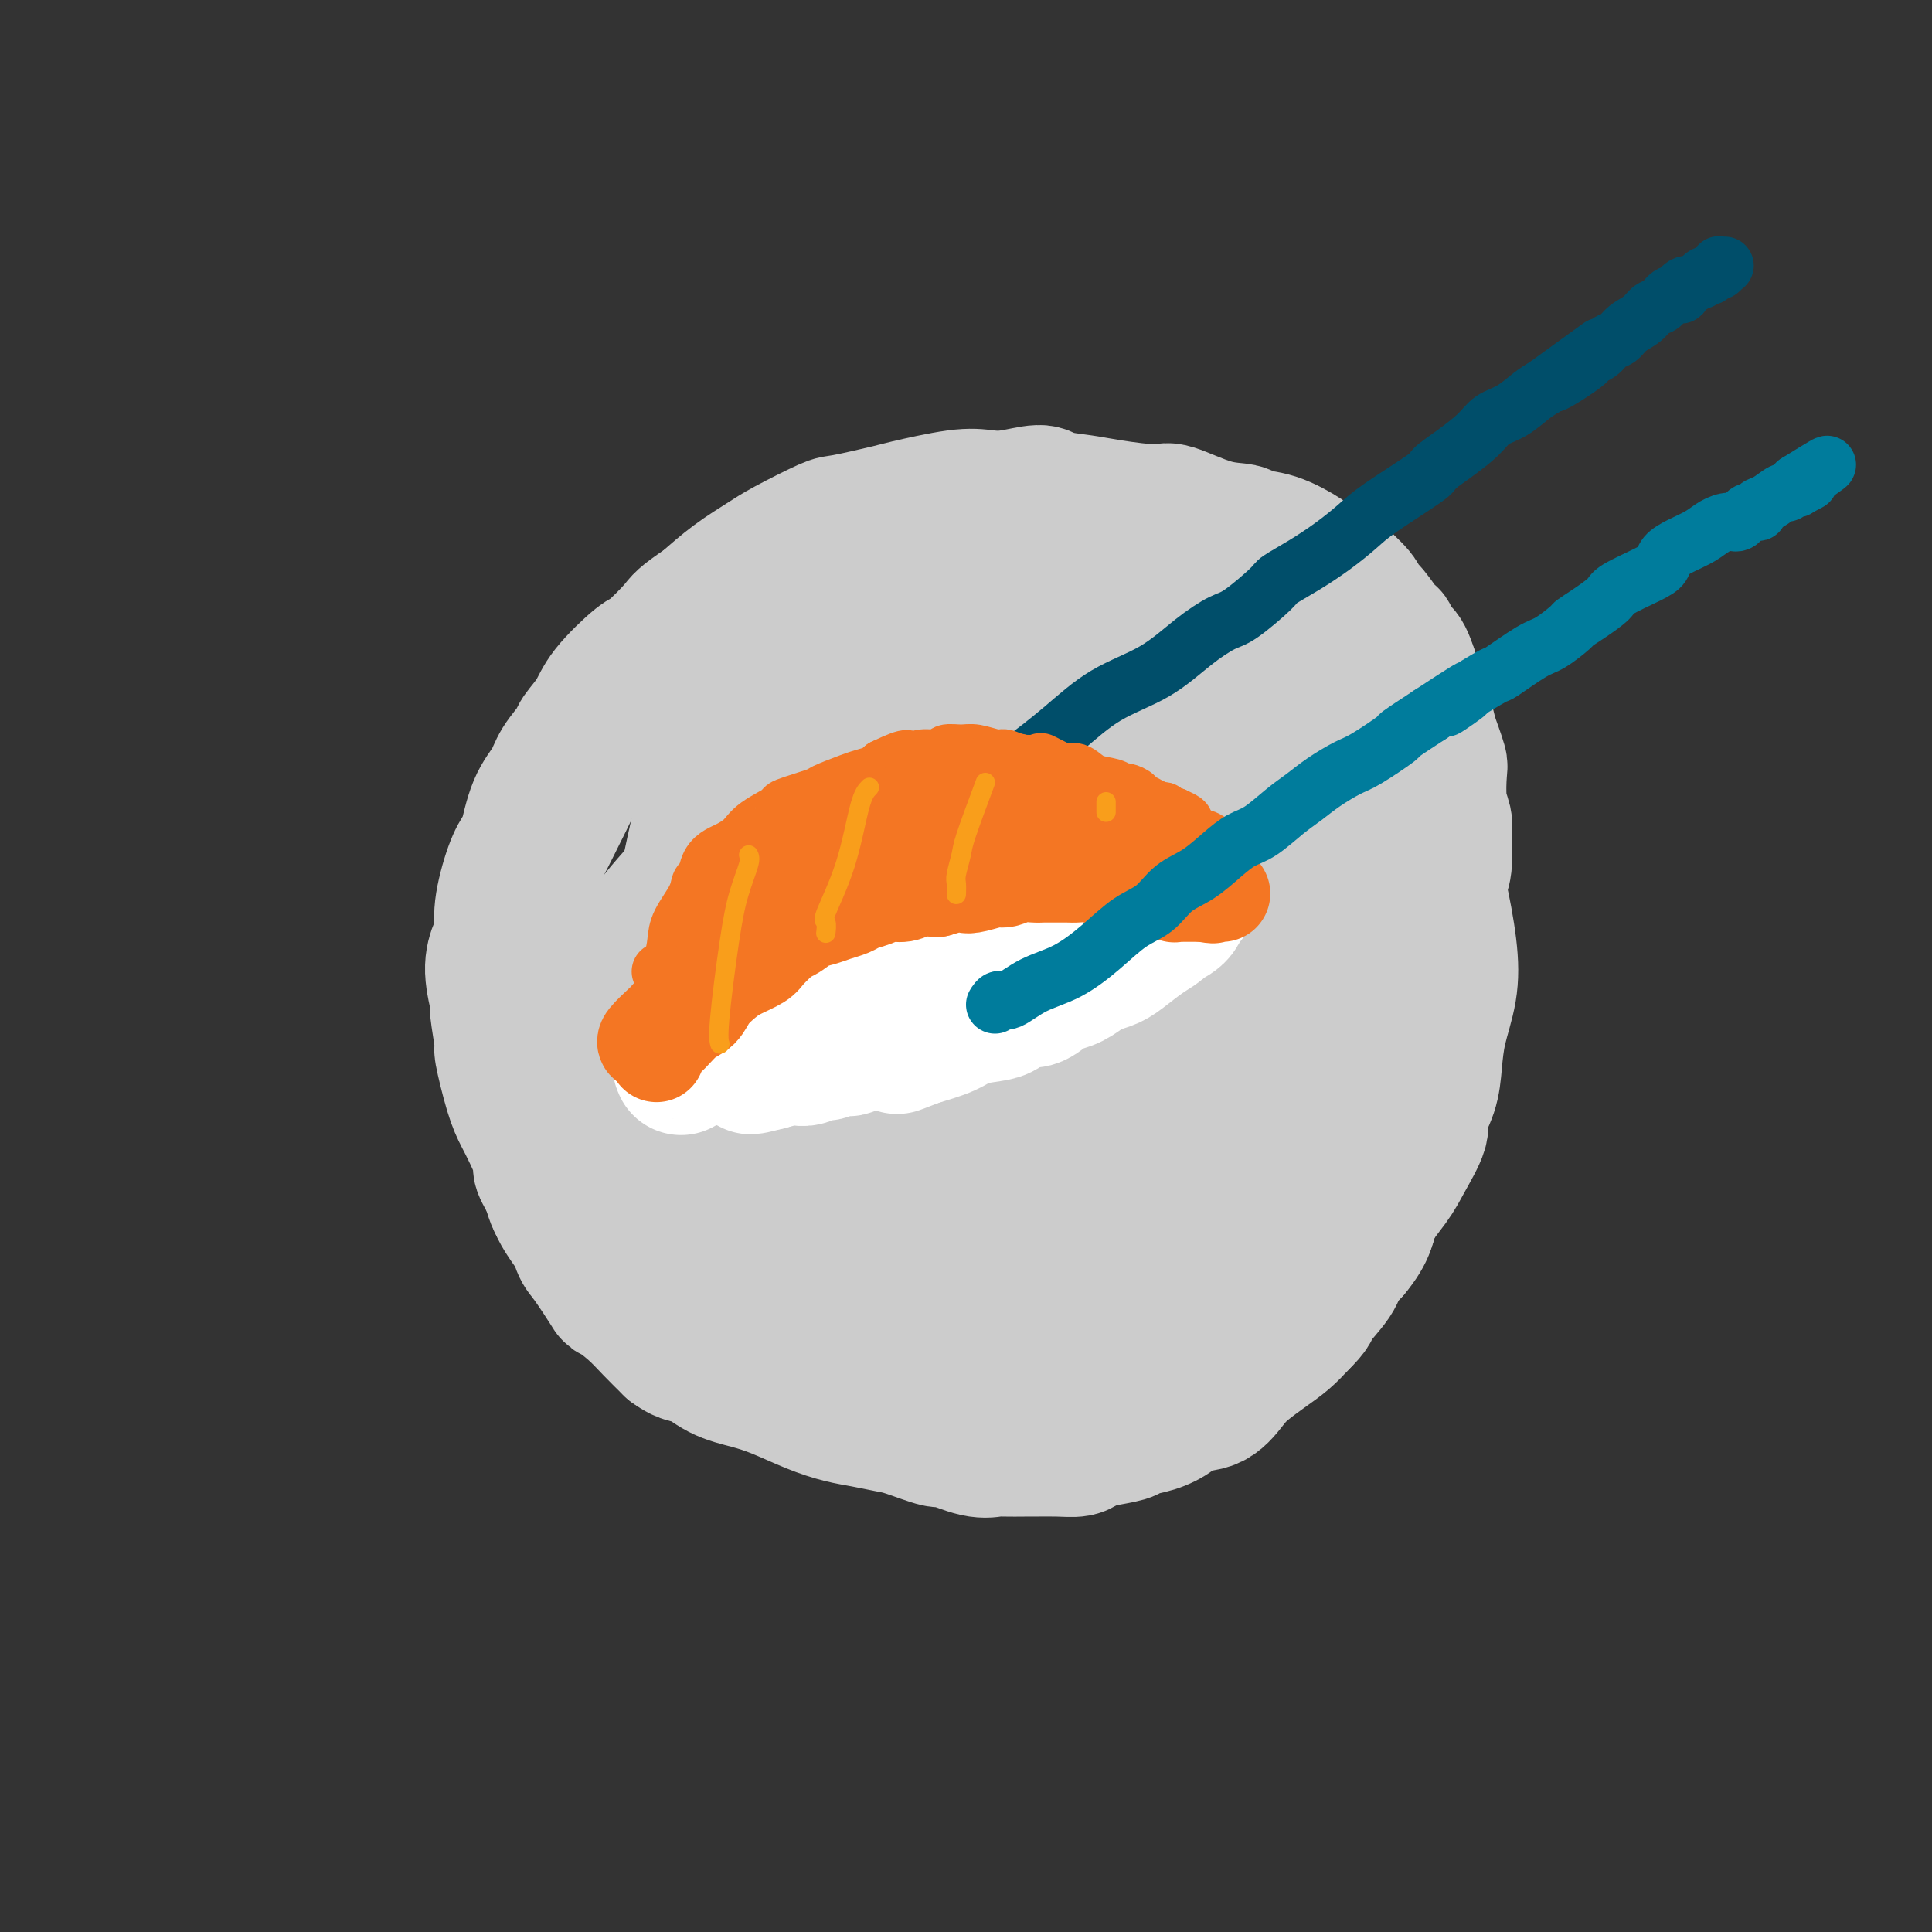 <svg viewBox='0 0 400 400' version='1.1' xmlns='http://www.w3.org/2000/svg' xmlns:xlink='http://www.w3.org/1999/xlink'><rect x="0" y="0" width="400" height="400" fill="#333333" stroke="none"/><g fill='none' stroke='rgb(204,204,204)' stroke-width='28' stroke-linecap='round' stroke-linejoin='round'><path d='M290,139c-0.193,-0.113 -0.386,-0.226 -4,-3c-3.614,-2.774 -10.648,-8.210 -14,-11c-3.352,-2.790 -3.020,-2.932 -4,-4c-0.980,-1.068 -3.270,-3.060 -7,-5c-3.730,-1.940 -8.900,-3.829 -12,-5c-3.100,-1.171 -4.129,-1.623 -5,-2c-0.871,-0.377 -1.586,-0.679 -3,-1c-1.414,-0.321 -3.529,-0.662 -6,-1c-2.471,-0.338 -5.297,-0.675 -8,-1c-2.703,-0.325 -5.282,-0.640 -7,-1c-1.718,-0.360 -2.573,-0.764 -4,-1c-1.427,-0.236 -3.425,-0.303 -7,0c-3.575,0.303 -8.727,0.976 -11,1c-2.273,0.024 -1.667,-0.601 -4,0c-2.333,0.601 -7.605,2.427 -10,3c-2.395,0.573 -1.912,-0.108 -3,0c-1.088,0.108 -3.747,1.004 -6,2c-2.253,0.996 -4.101,2.093 -6,3c-1.899,0.907 -3.849,1.625 -6,3c-2.151,1.375 -4.502,3.409 -7,5c-2.498,1.591 -5.142,2.740 -7,4c-1.858,1.260 -2.929,2.630 -4,4'/><path d='M145,129c-6.264,4.266 -6.922,5.432 -8,7c-1.078,1.568 -2.574,3.537 -4,5c-1.426,1.463 -2.782,2.421 -4,4c-1.218,1.579 -2.299,3.781 -3,5c-0.701,1.219 -1.021,1.457 -2,3c-0.979,1.543 -2.618,4.392 -4,7c-1.382,2.608 -2.506,4.975 -3,6c-0.494,1.025 -0.356,0.707 -1,2c-0.644,1.293 -2.070,4.197 -3,6c-0.930,1.803 -1.363,2.505 -2,5c-0.637,2.495 -1.477,6.784 -2,9c-0.523,2.216 -0.729,2.361 -1,3c-0.271,0.639 -0.606,1.773 -1,4c-0.394,2.227 -0.848,5.545 -1,8c-0.152,2.455 -0.003,4.045 0,5c0.003,0.955 -0.141,1.275 0,3c0.141,1.725 0.565,4.854 1,7c0.435,2.146 0.879,3.309 1,4c0.121,0.691 -0.082,0.909 0,2c0.082,1.091 0.448,3.055 1,5c0.552,1.945 1.289,3.869 2,6c0.711,2.131 1.395,4.467 2,7c0.605,2.533 1.130,5.261 2,7c0.870,1.739 2.086,2.488 3,4c0.914,1.512 1.525,3.786 2,5c0.475,1.214 0.815,1.367 2,3c1.185,1.633 3.215,4.747 4,6c0.785,1.253 0.324,0.645 1,1c0.676,0.355 2.490,1.672 4,3c1.510,1.328 2.717,2.665 4,4c1.283,1.335 2.641,2.667 4,4'/><path d='M139,279c2.918,2.154 3.714,1.539 5,2c1.286,0.461 3.064,1.997 5,3c1.936,1.003 4.032,1.473 6,2c1.968,0.527 3.808,1.111 6,2c2.192,0.889 4.736,2.082 7,3c2.264,0.918 4.247,1.560 6,2c1.753,0.440 3.278,0.676 5,1c1.722,0.324 3.643,0.735 5,1c1.357,0.265 2.150,0.382 4,1c1.850,0.618 4.759,1.735 6,2c1.241,0.265 0.816,-0.321 2,0c1.184,0.321 3.977,1.550 6,2c2.023,0.450 3.275,0.120 4,0c0.725,-0.120 0.922,-0.031 2,0c1.078,0.031 3.037,0.005 4,0c0.963,-0.005 0.930,0.010 2,0c1.070,-0.010 3.243,-0.044 5,0c1.757,0.044 3.098,0.166 4,0c0.902,-0.166 1.363,-0.621 2,-1c0.637,-0.379 1.448,-0.681 3,-1c1.552,-0.319 3.845,-0.653 5,-1c1.155,-0.347 1.172,-0.706 2,-1c0.828,-0.294 2.466,-0.522 4,-1c1.534,-0.478 2.966,-1.205 4,-2c1.034,-0.795 1.672,-1.658 3,-2c1.328,-0.342 3.345,-0.163 5,-1c1.655,-0.837 2.946,-2.688 4,-4c1.054,-1.312 1.870,-2.084 3,-3c1.130,-0.916 2.573,-1.978 4,-3c1.427,-1.022 2.836,-2.006 4,-3c1.164,-0.994 2.082,-1.997 3,-3'/><path d='M269,274c3.238,-3.126 2.334,-2.940 3,-4c0.666,-1.060 2.902,-3.367 4,-5c1.098,-1.633 1.057,-2.592 2,-4c0.943,-1.408 2.872,-3.264 4,-5c1.128,-1.736 1.457,-3.350 2,-5c0.543,-1.650 1.300,-3.335 2,-5c0.700,-1.665 1.344,-3.309 2,-5c0.656,-1.691 1.325,-3.429 2,-5c0.675,-1.571 1.357,-2.977 2,-4c0.643,-1.023 1.248,-1.665 2,-4c0.752,-2.335 1.650,-6.362 2,-8c0.350,-1.638 0.150,-0.885 0,-2c-0.150,-1.115 -0.251,-4.096 0,-6c0.251,-1.904 0.852,-2.731 1,-4c0.148,-1.269 -0.158,-2.979 0,-5c0.158,-2.021 0.778,-4.351 1,-6c0.222,-1.649 0.045,-2.616 0,-4c-0.045,-1.384 0.041,-3.185 0,-5c-0.041,-1.815 -0.211,-3.645 0,-5c0.211,-1.355 0.802,-2.237 1,-4c0.198,-1.763 0.001,-4.407 0,-6c-0.001,-1.593 0.193,-2.135 0,-3c-0.193,-0.865 -0.773,-2.054 -1,-4c-0.227,-1.946 -0.102,-4.649 0,-6c0.102,-1.351 0.182,-1.349 0,-2c-0.182,-0.651 -0.626,-1.955 -1,-3c-0.374,-1.045 -0.678,-1.833 -1,-3c-0.322,-1.167 -0.664,-2.715 -1,-4c-0.336,-1.285 -0.667,-2.308 -1,-3c-0.333,-0.692 -0.666,-1.055 -1,-2c-0.334,-0.945 -0.667,-2.473 -1,-4'/><path d='M292,139c-1.707,-5.520 -2.475,-3.822 -3,-4c-0.525,-0.178 -0.806,-2.234 -1,-3c-0.194,-0.766 -0.301,-0.244 -1,-1c-0.699,-0.756 -1.988,-2.790 -3,-4c-1.012,-1.210 -1.745,-1.595 -2,-2c-0.255,-0.405 -0.033,-0.831 -1,-2c-0.967,-1.169 -3.125,-3.080 -4,-4c-0.875,-0.920 -0.469,-0.848 -1,-1c-0.531,-0.152 -1.998,-0.528 -3,-1c-1.002,-0.472 -1.537,-1.041 -3,-2c-1.463,-0.959 -3.852,-2.307 -6,-3c-2.148,-0.693 -4.053,-0.731 -5,-1c-0.947,-0.269 -0.934,-0.769 -2,-1c-1.066,-0.231 -3.209,-0.195 -6,-1c-2.791,-0.805 -6.229,-2.453 -8,-3c-1.771,-0.547 -1.875,0.006 -4,0c-2.125,-0.006 -6.273,-0.572 -9,-1c-2.727,-0.428 -4.035,-0.717 -6,-1c-1.965,-0.283 -4.588,-0.561 -6,-1c-1.412,-0.439 -1.612,-1.039 -3,-1c-1.388,0.039 -3.965,0.716 -6,1c-2.035,0.284 -3.530,0.175 -5,0c-1.470,-0.175 -2.916,-0.414 -6,0c-3.084,0.414 -7.805,1.483 -10,2c-2.195,0.517 -1.863,0.483 -4,1c-2.137,0.517 -6.744,1.586 -9,2c-2.256,0.414 -2.160,0.175 -4,1c-1.840,0.825 -5.617,2.716 -8,4c-2.383,1.284 -3.372,1.961 -5,3c-1.628,1.039 -3.894,2.440 -6,4c-2.106,1.560 -4.053,3.280 -6,5'/><path d='M146,125c-4.948,3.315 -4.819,3.604 -6,5c-1.181,1.396 -3.672,3.901 -5,5c-1.328,1.099 -1.491,0.792 -3,2c-1.509,1.208 -4.362,3.929 -6,6c-1.638,2.071 -2.062,3.491 -3,5c-0.938,1.509 -2.390,3.106 -3,4c-0.610,0.894 -0.377,1.084 -1,2c-0.623,0.916 -2.103,2.559 -3,4c-0.897,1.441 -1.213,2.682 -2,4c-0.787,1.318 -2.047,2.715 -3,5c-0.953,2.285 -1.600,5.459 -2,7c-0.400,1.541 -0.555,1.450 -1,2c-0.445,0.550 -1.182,1.740 -2,4c-0.818,2.260 -1.718,5.591 -2,8c-0.282,2.409 0.053,3.896 0,5c-0.053,1.104 -0.493,1.825 -1,3c-0.507,1.175 -1.080,2.805 -1,5c0.080,2.195 0.812,4.954 1,6c0.188,1.046 -0.168,0.380 0,2c0.168,1.620 0.859,5.527 1,7c0.141,1.473 -0.270,0.514 0,2c0.270,1.486 1.219,5.418 2,8c0.781,2.582 1.393,3.814 2,5c0.607,1.186 1.210,2.327 2,4c0.790,1.673 1.768,3.878 2,5c0.232,1.122 -0.282,1.162 0,2c0.282,0.838 1.360,2.476 2,4c0.640,1.524 0.842,2.934 2,5c1.158,2.066 3.273,4.787 5,7c1.727,2.213 3.065,3.918 4,5c0.935,1.082 1.468,1.541 2,2'/><path d='M127,265c2.989,3.583 4.960,5.539 7,7c2.040,1.461 4.148,2.427 5,3c0.852,0.573 0.447,0.754 2,2c1.553,1.246 5.062,3.559 8,5c2.938,1.441 5.303,2.012 6,2c0.697,-0.012 -0.276,-0.606 2,0c2.276,0.606 7.801,2.414 10,3c2.199,0.586 1.073,-0.049 2,0c0.927,0.049 3.908,0.783 6,1c2.092,0.217 3.294,-0.083 5,0c1.706,0.083 3.915,0.547 6,1c2.085,0.453 4.047,0.893 6,1c1.953,0.107 3.897,-0.119 6,0c2.103,0.119 4.364,0.583 6,1c1.636,0.417 2.647,0.788 4,1c1.353,0.212 3.048,0.264 5,0c1.952,-0.264 4.161,-0.844 6,-1c1.839,-0.156 3.309,0.111 5,0c1.691,-0.111 3.602,-0.600 5,-1c1.398,-0.400 2.282,-0.712 4,-1c1.718,-0.288 4.271,-0.552 6,-1c1.729,-0.448 2.633,-1.081 4,-2c1.367,-0.919 3.198,-2.123 5,-3c1.802,-0.877 3.574,-1.426 5,-2c1.426,-0.574 2.507,-1.172 4,-2c1.493,-0.828 3.399,-1.886 5,-3c1.601,-1.114 2.899,-2.285 4,-3c1.101,-0.715 2.007,-0.975 3,-2c0.993,-1.025 2.075,-2.814 3,-4c0.925,-1.186 1.693,-1.767 3,-3c1.307,-1.233 3.154,-3.116 5,-5'/><path d='M280,259c3.483,-4.135 3.191,-5.973 4,-8c0.809,-2.027 2.721,-4.242 4,-6c1.279,-1.758 1.926,-3.059 3,-5c1.074,-1.941 2.577,-4.522 3,-6c0.423,-1.478 -0.233,-1.852 0,-3c0.233,-1.148 1.356,-3.071 2,-5c0.644,-1.929 0.808,-3.866 1,-6c0.192,-2.134 0.413,-4.466 1,-7c0.587,-2.534 1.540,-5.269 2,-8c0.460,-2.731 0.428,-5.457 0,-9c-0.428,-3.543 -1.252,-7.904 -2,-11c-0.748,-3.096 -1.420,-4.927 -2,-6c-0.580,-1.073 -1.067,-1.389 -2,-3c-0.933,-1.611 -2.312,-4.519 -4,-7c-1.688,-2.481 -3.683,-4.536 -6,-7c-2.317,-2.464 -4.954,-5.338 -8,-8c-3.046,-2.662 -6.499,-5.114 -10,-8c-3.501,-2.886 -7.049,-6.208 -11,-9c-3.951,-2.792 -8.306,-5.053 -12,-7c-3.694,-1.947 -6.727,-3.579 -9,-5c-2.273,-1.421 -3.787,-2.632 -7,-4c-3.213,-1.368 -8.125,-2.894 -10,-4c-1.875,-1.106 -0.712,-1.792 -3,-2c-2.288,-0.208 -8.027,0.061 -10,0c-1.973,-0.061 -0.181,-0.452 -4,1c-3.819,1.452 -13.250,4.748 -20,8c-6.750,3.252 -10.820,6.460 -15,11c-4.180,4.540 -8.471,10.413 -11,13c-2.529,2.587 -3.296,1.889 -5,7c-1.704,5.111 -4.344,16.032 -6,24c-1.656,7.968 -2.328,12.984 -3,18'/><path d='M140,197c-1.604,10.284 -1.113,14.996 -1,18c0.113,3.004 -0.151,4.302 0,8c0.151,3.698 0.717,9.796 2,15c1.283,5.204 3.284,9.514 5,13c1.716,3.486 3.148,6.148 9,10c5.852,3.852 16.125,8.894 21,11c4.875,2.106 4.353,1.275 7,1c2.647,-0.275 8.464,0.005 13,0c4.536,-0.005 7.791,-0.296 15,-3c7.209,-2.704 18.372,-7.822 24,-11c5.628,-3.178 5.723,-4.416 10,-8c4.277,-3.584 12.738,-9.512 19,-15c6.262,-5.488 10.327,-10.535 14,-15c3.673,-4.465 6.955,-8.349 9,-14c2.045,-5.651 2.853,-13.068 3,-17c0.147,-3.932 -0.368,-4.379 -2,-8c-1.632,-3.621 -4.383,-10.418 -8,-16c-3.617,-5.582 -8.101,-9.951 -12,-14c-3.899,-4.049 -7.212,-7.777 -11,-11c-3.788,-3.223 -8.052,-5.940 -14,-8c-5.948,-2.060 -13.579,-3.465 -20,-3c-6.421,0.465 -11.633,2.798 -15,4c-3.367,1.202 -4.890,1.273 -8,3c-3.110,1.727 -7.806,5.110 -12,9c-4.194,3.890 -7.884,8.287 -11,13c-3.116,4.713 -5.657,9.743 -8,15c-2.343,5.257 -4.487,10.740 -6,16c-1.513,5.260 -2.395,10.296 -1,19c1.395,8.704 5.068,21.074 7,27c1.932,5.926 2.123,5.407 5,7c2.877,1.593 8.438,5.296 14,9'/><path d='M188,252c5.485,3.046 9.699,2.662 14,3c4.301,0.338 8.690,1.396 17,-2c8.310,-3.396 20.540,-11.248 26,-15c5.460,-3.752 4.150,-3.403 6,-6c1.850,-2.597 6.860,-8.141 11,-14c4.140,-5.859 7.411,-12.033 10,-17c2.589,-4.967 4.495,-8.726 4,-18c-0.495,-9.274 -3.393,-24.064 -5,-31c-1.607,-6.936 -1.924,-6.020 -4,-8c-2.076,-1.980 -5.910,-6.857 -10,-11c-4.090,-4.143 -8.437,-7.552 -13,-10c-4.563,-2.448 -9.341,-3.934 -14,-5c-4.659,-1.066 -9.198,-1.711 -14,-1c-4.802,0.711 -9.866,2.779 -15,6c-5.134,3.221 -10.337,7.593 -15,12c-4.663,4.407 -8.786,8.847 -13,14c-4.214,5.153 -8.519,11.020 -12,17c-3.481,5.980 -6.139,12.074 -8,19c-1.861,6.926 -2.925,14.684 -3,21c-0.075,6.316 0.838,11.190 2,16c1.162,4.810 2.573,9.555 5,13c2.427,3.445 5.869,5.591 9,7c3.131,1.409 5.952,2.083 10,2c4.048,-0.083 9.325,-0.922 15,-3c5.675,-2.078 11.749,-5.397 17,-9c5.251,-3.603 9.679,-7.492 14,-12c4.321,-4.508 8.533,-9.636 11,-14c2.467,-4.364 3.187,-7.963 3,-13c-0.187,-5.037 -1.281,-11.510 -3,-17c-1.719,-5.490 -4.063,-9.997 -7,-14c-2.937,-4.003 -6.469,-7.501 -10,-11'/><path d='M216,151c-5.581,-5.445 -11.035,-6.557 -16,-7c-4.965,-0.443 -9.443,-0.217 -12,0c-2.557,0.217 -3.194,0.423 -6,2c-2.806,1.577 -7.781,4.523 -12,8c-4.219,3.477 -7.683,7.484 -11,12c-3.317,4.516 -6.487,9.540 -9,15c-2.513,5.460 -4.370,11.354 -6,17c-1.630,5.646 -3.033,11.044 -3,19c0.033,7.956 1.504,18.471 2,23c0.496,4.529 0.019,3.073 1,4c0.981,0.927 3.421,4.238 5,6c1.579,1.762 2.296,1.973 4,2c1.704,0.027 4.395,-0.132 7,-1c2.605,-0.868 5.123,-2.445 9,-5c3.877,-2.555 9.112,-6.087 15,-12c5.888,-5.913 12.428,-14.206 19,-22c6.572,-7.794 13.175,-15.090 18,-25c4.825,-9.910 7.873,-22.435 9,-28c1.127,-5.565 0.333,-4.169 -1,-5c-1.333,-0.831 -3.203,-3.888 -6,-6c-2.797,-2.112 -6.519,-3.279 -13,-2c-6.481,1.279 -15.722,5.003 -20,6c-4.278,0.997 -3.595,-0.732 -11,6c-7.405,6.732 -22.898,21.925 -30,29c-7.102,7.075 -5.811,6.031 -7,9c-1.189,2.969 -4.856,9.953 -7,16c-2.144,6.047 -2.765,11.159 -3,16c-0.235,4.841 -0.084,9.411 1,13c1.084,3.589 3.099,6.197 5,9c1.901,2.803 3.686,5.801 10,6c6.314,0.199 17.157,-2.400 28,-5'/><path d='M176,251c4.078,-0.088 0.273,2.191 10,-5c9.727,-7.191 32.987,-23.851 43,-31c10.013,-7.149 6.778,-4.786 8,-7c1.222,-2.214 6.902,-9.005 10,-15c3.098,-5.995 3.615,-11.195 4,-17c0.385,-5.805 0.637,-12.216 0,-16c-0.637,-3.784 -2.164,-4.941 -3,-6c-0.836,-1.059 -0.981,-2.019 -3,-2c-2.019,0.019 -5.913,1.016 -10,3c-4.087,1.984 -8.366,4.953 -11,7c-2.634,2.047 -3.623,3.172 -7,8c-3.377,4.828 -9.142,13.361 -13,21c-3.858,7.639 -5.811,14.385 -7,20c-1.189,5.615 -1.616,10.098 -1,13c0.616,2.902 2.275,4.221 4,5c1.725,0.779 3.515,1.018 6,1c2.485,-0.018 5.665,-0.292 9,-2c3.335,-1.708 6.826,-4.852 12,-9c5.174,-4.148 12.032,-9.302 18,-16c5.968,-6.698 11.047,-14.939 15,-22c3.953,-7.061 6.781,-12.942 8,-16c1.219,-3.058 0.828,-3.295 1,-4c0.172,-0.705 0.906,-1.879 -3,-1c-3.906,0.879 -12.453,3.812 -17,6c-4.547,2.188 -5.095,3.633 -10,8c-4.905,4.367 -14.166,11.658 -23,26c-8.834,14.342 -17.240,35.735 -21,45c-3.760,9.265 -2.874,6.401 -2,8c0.874,1.599 1.735,7.661 2,10c0.265,2.339 -0.067,0.954 1,0c1.067,-0.954 3.534,-1.477 6,-2'/><path d='M202,261c1.480,-0.965 1.681,-2.376 3,-4c1.319,-1.624 3.756,-3.460 9,-15c5.244,-11.540 13.295,-32.782 17,-43c3.705,-10.218 3.063,-9.412 4,-13c0.937,-3.588 3.453,-11.572 4,-16c0.547,-4.428 -0.874,-5.301 -2,-6c-1.126,-0.699 -1.957,-1.224 -3,-2c-1.043,-0.776 -2.300,-1.804 -7,0c-4.700,1.804 -12.844,6.441 -17,9c-4.156,2.559 -4.323,3.042 -8,8c-3.677,4.958 -10.864,14.393 -16,24c-5.136,9.607 -8.220,19.387 -10,28c-1.780,8.613 -2.255,16.057 -2,20c0.255,3.943 1.242,4.383 2,5c0.758,0.617 1.288,1.411 4,0c2.712,-1.411 7.607,-5.028 10,-7c2.393,-1.972 2.286,-2.300 4,-6c1.714,-3.700 5.251,-10.770 8,-18c2.749,-7.230 4.709,-14.618 6,-22c1.291,-7.382 1.912,-14.758 2,-20c0.088,-5.242 -0.357,-8.350 -1,-10c-0.643,-1.650 -1.485,-1.843 -2,-2c-0.515,-0.157 -0.703,-0.278 -2,0c-1.297,0.278 -3.702,0.956 -7,3c-3.298,2.044 -7.490,5.454 -12,10c-4.510,4.546 -9.340,10.229 -14,18c-4.660,7.771 -9.152,17.629 -11,22c-1.848,4.371 -1.052,3.254 -1,3c0.052,-0.254 -0.640,0.355 -1,1c-0.360,0.645 -0.389,1.327 0,1c0.389,-0.327 1.194,-1.664 2,-3'/><path d='M161,226c-1.085,2.334 1.703,-3.832 4,-12c2.297,-8.168 4.102,-18.337 5,-23c0.898,-4.663 0.887,-3.819 1,-6c0.113,-2.181 0.348,-7.388 0,-10c-0.348,-2.612 -1.279,-2.630 -2,-3c-0.721,-0.370 -1.230,-1.093 -2,-2c-0.770,-0.907 -1.799,-1.997 -3,-2c-1.201,-0.003 -2.573,1.083 -5,2c-2.427,0.917 -5.907,1.666 -9,4c-3.093,2.334 -5.797,6.254 -9,10c-3.203,3.746 -6.904,7.317 -10,14c-3.096,6.683 -5.586,16.478 -7,21c-1.414,4.522 -1.751,3.773 -2,5c-0.249,1.227 -0.410,4.431 0,6c0.410,1.569 1.393,1.503 2,2c0.607,0.497 0.840,1.559 2,2c1.160,0.441 3.249,0.263 6,0c2.751,-0.263 6.164,-0.609 9,-1c2.836,-0.391 5.096,-0.826 6,-1c0.904,-0.174 0.452,-0.087 0,0'/><path d='M194,144c-1.310,1.204 -2.619,2.407 -4,5c-1.381,2.593 -2.833,6.574 -4,9c-1.167,2.426 -2.050,3.295 -4,7c-1.950,3.705 -4.967,10.246 -7,16c-2.033,5.754 -3.083,10.720 -4,15c-0.917,4.280 -1.703,7.875 -2,11c-0.297,3.125 -0.105,5.781 0,7c0.105,1.219 0.124,1.000 0,1c-0.124,-0.000 -0.391,0.217 0,0c0.391,-0.217 1.441,-0.869 2,-1c0.559,-0.131 0.626,0.260 4,-4c3.374,-4.260 10.054,-13.170 13,-17c2.946,-3.830 2.158,-2.581 4,-6c1.842,-3.419 6.313,-11.505 8,-15c1.687,-3.495 0.592,-2.400 0,-2c-0.592,0.400 -0.679,0.104 -1,0c-0.321,-0.104 -0.877,-0.016 -3,0c-2.123,0.016 -5.812,-0.040 -10,7c-4.188,7.040 -8.875,21.176 -11,28c-2.125,6.824 -1.687,6.337 -1,8c0.687,1.663 1.625,5.475 2,7c0.375,1.525 0.188,0.762 0,0'/><path d='M269,227c-0.158,0.542 -0.315,1.084 -2,4c-1.685,2.916 -4.896,8.207 -7,12c-2.104,3.793 -3.100,6.088 -5,10c-1.900,3.912 -4.705,9.441 -6,12c-1.295,2.559 -1.080,2.148 -1,2c0.080,-0.148 0.023,-0.034 0,0c-0.023,0.034 -0.014,-0.011 0,0c0.014,0.011 0.032,0.078 -1,0c-1.032,-0.078 -3.115,-0.300 -4,0c-0.885,0.300 -0.570,1.121 -2,-1c-1.430,-2.121 -4.603,-7.184 -6,-10c-1.397,-2.816 -1.018,-3.385 -1,-7c0.018,-3.615 -0.324,-10.275 0,-14c0.324,-3.725 1.313,-4.514 2,-5c0.687,-0.486 1.073,-0.670 1,-1c-0.073,-0.330 -0.603,-0.807 -1,-1c-0.397,-0.193 -0.660,-0.100 -1,0c-0.340,0.100 -0.757,0.209 -2,0c-1.243,-0.209 -3.314,-0.736 -6,0c-2.686,0.736 -5.988,2.733 -8,4c-2.012,1.267 -2.734,1.803 -3,2c-0.266,0.197 -0.076,0.056 0,0c0.076,-0.056 0.038,-0.028 0,0'/></g>
<g fill='none' stroke='rgb(0,78,106)' stroke-width='12' stroke-linecap='round' stroke-linejoin='round'><path d='M187,176c0.124,-0.387 0.247,-0.774 3,-3c2.753,-2.226 8.134,-6.291 12,-9c3.866,-2.709 6.216,-4.061 9,-6c2.784,-1.939 6.002,-4.463 9,-7c2.998,-2.537 5.775,-5.085 9,-7c3.225,-1.915 6.896,-3.196 10,-5c3.104,-1.804 5.641,-4.131 8,-6c2.359,-1.869 4.541,-3.279 6,-4c1.459,-0.721 2.195,-0.751 4,-2c1.805,-1.249 4.678,-3.717 6,-5c1.322,-1.283 1.093,-1.383 2,-2c0.907,-0.617 2.952,-1.752 5,-3c2.048,-1.248 4.101,-2.609 6,-4c1.899,-1.391 3.644,-2.811 5,-4c1.356,-1.189 2.324,-2.145 5,-4c2.676,-1.855 7.061,-4.608 9,-6c1.939,-1.392 1.431,-1.421 2,-2c0.569,-0.579 2.214,-1.706 4,-3c1.786,-1.294 3.713,-2.756 5,-4c1.287,-1.244 1.932,-2.272 3,-3c1.068,-0.728 2.557,-1.158 4,-2c1.443,-0.842 2.841,-2.098 4,-3c1.159,-0.902 2.080,-1.451 3,-2'/><path d='M320,80c21.038,-15.213 7.131,-5.246 3,-2c-4.131,3.246 1.512,-0.229 4,-2c2.488,-1.771 1.820,-1.840 2,-2c0.180,-0.160 1.207,-0.413 2,-1c0.793,-0.587 1.353,-1.509 2,-2c0.647,-0.491 1.381,-0.550 2,-1c0.619,-0.450 1.124,-1.291 2,-2c0.876,-0.709 2.123,-1.285 3,-2c0.877,-0.715 1.383,-1.567 2,-2c0.617,-0.433 1.345,-0.445 2,-1c0.655,-0.555 1.238,-1.652 2,-2c0.762,-0.348 1.705,0.051 2,0c0.295,-0.051 -0.057,-0.554 0,-1c0.057,-0.446 0.522,-0.837 1,-1c0.478,-0.163 0.968,-0.100 1,0c0.032,0.100 -0.394,0.237 0,0c0.394,-0.237 1.607,-0.847 2,-1c0.393,-0.153 -0.036,0.151 0,0c0.036,-0.151 0.535,-0.757 1,-1c0.465,-0.243 0.895,-0.121 1,0c0.105,0.121 -0.117,0.243 0,0c0.117,-0.243 0.571,-0.850 1,-1c0.429,-0.150 0.833,0.156 1,0c0.167,-0.156 0.097,-0.774 0,-1c-0.097,-0.226 -0.222,-0.061 0,0c0.222,0.061 0.791,0.016 1,0c0.209,-0.016 0.060,-0.005 0,0c-0.060,0.005 -0.030,0.002 0,0'/></g>
<g fill='none' stroke='rgb(244,118,35)' stroke-width='12' stroke-linecap='round' stroke-linejoin='round'><path d='M137,201c-0.198,0.128 -0.396,0.257 0,0c0.396,-0.257 1.387,-0.899 2,-2c0.613,-1.101 0.847,-2.660 1,-4c0.153,-1.340 0.225,-2.459 1,-4c0.775,-1.541 2.252,-3.502 3,-5c0.748,-1.498 0.766,-2.533 1,-3c0.234,-0.467 0.685,-0.365 1,-1c0.315,-0.635 0.493,-2.007 1,-3c0.507,-0.993 1.342,-1.608 2,-2c0.658,-0.392 1.137,-0.562 2,-1c0.863,-0.438 2.109,-1.144 3,-2c0.891,-0.856 1.425,-1.864 3,-3c1.575,-1.136 4.190,-2.402 5,-3c0.810,-0.598 -0.185,-0.527 1,-1c1.185,-0.473 4.548,-1.489 6,-2c1.452,-0.511 0.991,-0.518 2,-1c1.009,-0.482 3.487,-1.438 5,-2c1.513,-0.562 2.061,-0.728 3,-1c0.939,-0.272 2.268,-0.649 3,-1c0.732,-0.351 0.866,-0.675 1,-1'/><path d='M183,159c6.270,-3.029 4.946,-1.600 5,-1c0.054,0.600 1.488,0.371 2,0c0.512,-0.371 0.103,-0.885 1,-1c0.897,-0.115 3.102,0.169 4,0c0.898,-0.169 0.491,-0.793 1,-1c0.509,-0.207 1.933,0.001 3,0c1.067,-0.001 1.775,-0.210 3,0c1.225,0.210 2.965,0.839 4,1c1.035,0.161 1.364,-0.146 2,0c0.636,0.146 1.581,0.743 3,1c1.419,0.257 3.314,0.172 4,0c0.686,-0.172 0.163,-0.432 1,0c0.837,0.432 3.032,1.554 4,2c0.968,0.446 0.707,0.214 1,0c0.293,-0.214 1.138,-0.412 2,0c0.862,0.412 1.741,1.434 3,2c1.259,0.566 2.897,0.678 4,1c1.103,0.322 1.670,0.856 2,1c0.330,0.144 0.422,-0.101 1,0c0.578,0.101 1.643,0.548 2,1c0.357,0.452 0.008,0.909 0,1c-0.008,0.091 0.326,-0.186 1,0c0.674,0.186 1.687,0.833 2,1c0.313,0.167 -0.075,-0.148 0,0c0.075,0.148 0.611,0.758 1,1c0.389,0.242 0.629,0.117 1,0c0.371,-0.117 0.873,-0.227 1,0c0.127,0.227 -0.120,0.792 0,1c0.120,0.208 0.606,0.059 1,0c0.394,-0.059 0.697,-0.030 1,0'/><path d='M243,169c4.333,1.928 1.165,1.249 0,1c-1.165,-0.249 -0.326,-0.067 0,0c0.326,0.067 0.139,0.018 0,0c-0.139,-0.018 -0.230,-0.005 0,0c0.230,0.005 0.780,0.001 1,0c0.220,-0.001 0.110,-0.001 0,0'/><path d='M140,199c-0.174,2.436 -0.348,4.873 -1,7c-0.652,2.127 -1.782,3.946 -2,5c-0.218,1.054 0.478,1.344 1,2c0.522,0.656 0.872,1.677 1,2c0.128,0.323 0.033,-0.053 0,0c-0.033,0.053 -0.005,0.536 0,1c0.005,0.464 -0.013,0.909 0,1c0.013,0.091 0.056,-0.172 0,0c-0.056,0.172 -0.211,0.778 0,1c0.211,0.222 0.788,0.060 1,0c0.212,-0.060 0.061,-0.017 0,0c-0.061,0.017 -0.030,0.009 0,0'/><path d='M140,218c0.689,1.082 0.913,0.287 1,0c0.087,-0.287 0.037,-0.067 0,0c-0.037,0.067 -0.060,-0.021 1,0c1.060,0.021 3.201,0.150 4,0c0.799,-0.150 0.254,-0.579 1,-1c0.746,-0.421 2.784,-0.835 4,-1c1.216,-0.165 1.610,-0.083 2,0c0.390,0.083 0.775,0.167 2,0c1.225,-0.167 3.288,-0.583 4,-1c0.712,-0.417 0.072,-0.834 1,-1c0.928,-0.166 3.423,-0.082 5,0c1.577,0.082 2.234,0.161 3,0c0.766,-0.161 1.639,-0.563 3,-1c1.361,-0.437 3.209,-0.908 4,-1c0.791,-0.092 0.523,0.197 2,0c1.477,-0.197 4.697,-0.879 6,-1c1.303,-0.121 0.689,0.320 2,0c1.311,-0.320 4.549,-1.399 7,-2c2.451,-0.601 4.116,-0.724 5,-1c0.884,-0.276 0.988,-0.707 2,-1c1.012,-0.293 2.931,-0.450 5,-1c2.069,-0.550 4.288,-1.494 6,-2c1.712,-0.506 2.918,-0.573 4,-1c1.082,-0.427 2.041,-1.213 3,-2'/><path d='M217,201c3.889,-1.261 3.613,-0.912 4,-1c0.387,-0.088 1.438,-0.611 2,-1c0.562,-0.389 0.637,-0.643 1,-1c0.363,-0.357 1.016,-0.818 2,-1c0.984,-0.182 2.299,-0.087 3,0c0.701,0.087 0.787,0.164 1,0c0.213,-0.164 0.554,-0.569 1,-1c0.446,-0.431 0.997,-0.889 2,-1c1.003,-0.111 2.457,0.124 3,0c0.543,-0.124 0.177,-0.607 1,-1c0.823,-0.393 2.837,-0.697 4,-1c1.163,-0.303 1.475,-0.605 2,-1c0.525,-0.395 1.263,-0.883 2,-1c0.737,-0.117 1.475,0.137 2,0c0.525,-0.137 0.838,-0.666 1,-1c0.162,-0.334 0.172,-0.474 1,-1c0.828,-0.526 2.474,-1.439 3,-2c0.526,-0.561 -0.068,-0.769 0,-1c0.068,-0.231 0.800,-0.486 1,-1c0.200,-0.514 -0.131,-1.289 0,-2c0.131,-0.711 0.723,-1.360 1,-2c0.277,-0.640 0.237,-1.270 0,-2c-0.237,-0.730 -0.673,-1.558 -1,-2c-0.327,-0.442 -0.547,-0.497 -1,-1c-0.453,-0.503 -1.141,-1.455 -2,-2c-0.859,-0.545 -1.890,-0.682 -3,-1c-1.110,-0.318 -2.299,-0.816 -3,-1c-0.701,-0.184 -0.915,-0.052 -1,0c-0.085,0.052 -0.043,0.026 0,0'/></g>
<g fill='none' stroke='rgb(244,118,35)' stroke-width='28' stroke-linecap='round' stroke-linejoin='round'><path d='M214,177c-0.660,-0.103 -1.319,-0.205 -5,0c-3.681,0.205 -10.382,0.719 -15,1c-4.618,0.281 -7.152,0.329 -10,1c-2.848,0.671 -6.009,1.964 -9,3c-2.991,1.036 -5.814,1.814 -8,3c-2.186,1.186 -3.737,2.779 -5,4c-1.263,1.221 -2.237,2.071 -3,3c-0.763,0.929 -1.315,1.938 -2,3c-0.685,1.062 -1.504,2.179 -2,3c-0.496,0.821 -0.670,1.348 -1,2c-0.330,0.652 -0.818,1.429 -1,2c-0.182,0.571 -0.060,0.938 0,1c0.060,0.062 0.056,-0.179 0,0c-0.056,0.179 -0.164,0.777 0,1c0.164,0.223 0.600,0.071 1,0c0.400,-0.071 0.766,-0.063 1,0c0.234,0.063 0.338,0.179 1,0c0.662,-0.179 1.881,-0.653 3,-1c1.119,-0.347 2.137,-0.568 3,-1c0.863,-0.432 1.572,-1.074 3,-2c1.428,-0.926 3.577,-2.134 5,-3c1.423,-0.866 2.121,-1.390 3,-2c0.879,-0.610 1.940,-1.305 3,-2'/><path d='M176,193c3.496,-2.223 5.236,-3.281 6,-4c0.764,-0.719 0.552,-1.101 2,-2c1.448,-0.899 4.557,-2.317 6,-3c1.443,-0.683 1.219,-0.633 2,-1c0.781,-0.367 2.567,-1.152 5,-2c2.433,-0.848 5.515,-1.758 7,-2c1.485,-0.242 1.374,0.184 2,0c0.626,-0.184 1.990,-0.978 4,-1c2.010,-0.022 4.667,0.726 6,1c1.333,0.274 1.341,0.072 2,0c0.659,-0.072 1.970,-0.016 3,0c1.030,0.016 1.778,-0.010 2,0c0.222,0.010 -0.084,0.055 0,0c0.084,-0.055 0.557,-0.211 1,0c0.443,0.211 0.854,0.790 1,1c0.146,0.210 0.025,0.052 0,0c-0.025,-0.052 0.047,0.002 0,0c-0.047,-0.002 -0.211,-0.058 0,0c0.211,0.058 0.799,0.232 1,0c0.201,-0.232 0.016,-0.870 0,-1c-0.016,-0.130 0.138,0.249 0,0c-0.138,-0.249 -0.569,-1.124 -1,-2'/><path d='M225,177c4.293,-1.136 1.024,-1.977 -1,-3c-2.024,-1.023 -2.805,-2.230 -3,-3c-0.195,-0.770 0.196,-1.103 -2,-2c-2.196,-0.897 -6.981,-2.356 -9,-3c-2.019,-0.644 -1.274,-0.472 -3,0c-1.726,0.472 -5.924,1.243 -9,2c-3.076,0.757 -5.030,1.501 -6,2c-0.970,0.499 -0.957,0.754 -2,2c-1.043,1.246 -3.144,3.485 -5,5c-1.856,1.515 -3.467,2.307 -5,4c-1.533,1.693 -2.988,4.289 -4,6c-1.012,1.711 -1.581,2.538 -2,3c-0.419,0.462 -0.687,0.558 -1,1c-0.313,0.442 -0.672,1.229 -1,2c-0.328,0.771 -0.624,1.527 -1,2c-0.376,0.473 -0.833,0.663 -1,1c-0.167,0.337 -0.045,0.822 0,1c0.045,0.178 0.013,0.051 0,0c-0.013,-0.051 -0.006,-0.025 0,0'/><path d='M237,185c0.046,-0.019 0.092,-0.038 0,0c-0.092,0.038 -0.321,0.134 -3,1c-2.679,0.866 -7.806,2.501 -10,3c-2.194,0.499 -1.454,-0.137 -4,1c-2.546,1.137 -8.377,4.049 -11,5c-2.623,0.951 -2.036,-0.058 -3,0c-0.964,0.058 -3.478,1.182 -6,2c-2.522,0.818 -5.052,1.329 -7,2c-1.948,0.671 -3.314,1.500 -5,2c-1.686,0.500 -3.692,0.670 -6,1c-2.308,0.330 -4.918,0.820 -6,1c-1.082,0.180 -0.638,0.048 -1,0c-0.362,-0.048 -1.532,-0.014 -2,0c-0.468,0.014 -0.234,0.007 0,0'/></g>
<g fill='none' stroke='rgb(255,255,255)' stroke-width='28' stroke-linecap='round' stroke-linejoin='round'><path d='M141,221c-0.222,-0.488 -0.444,-0.976 0,-1c0.444,-0.024 1.554,0.414 2,0c0.446,-0.414 0.226,-1.682 0,-2c-0.226,-0.318 -0.460,0.315 0,0c0.460,-0.315 1.615,-1.576 2,-2c0.385,-0.424 0.001,-0.011 0,0c-0.001,0.011 0.380,-0.378 1,-1c0.620,-0.622 1.478,-1.475 2,-2c0.522,-0.525 0.708,-0.723 1,-1c0.292,-0.277 0.690,-0.634 1,-1c0.310,-0.366 0.533,-0.742 1,-1c0.467,-0.258 1.179,-0.398 2,-1c0.821,-0.602 1.752,-1.667 2,-2c0.248,-0.333 -0.187,0.065 0,0c0.187,-0.065 0.996,-0.595 2,-1c1.004,-0.405 2.203,-0.686 3,-1c0.797,-0.314 1.193,-0.662 2,-1c0.807,-0.338 2.025,-0.668 3,-1c0.975,-0.332 1.707,-0.666 2,-1c0.293,-0.334 0.146,-0.667 0,-1'/><path d='M167,201c2.586,-0.925 3.050,-0.238 4,0c0.950,0.238 2.387,0.025 3,0c0.613,-0.025 0.401,0.137 1,0c0.599,-0.137 2.009,-0.573 3,-1c0.991,-0.427 1.564,-0.847 2,-1c0.436,-0.153 0.736,-0.041 1,0c0.264,0.041 0.493,0.011 1,0c0.507,-0.011 1.291,-0.002 2,0c0.709,0.002 1.344,-0.003 2,0c0.656,0.003 1.334,0.015 2,0c0.666,-0.015 1.321,-0.055 2,0c0.679,0.055 1.383,0.207 2,0c0.617,-0.207 1.146,-0.774 2,-1c0.854,-0.226 2.034,-0.112 3,0c0.966,0.112 1.720,0.223 2,0c0.280,-0.223 0.088,-0.782 1,-1c0.912,-0.218 2.928,-0.097 4,0c1.072,0.097 1.201,0.171 2,0c0.799,-0.171 2.270,-0.586 3,-1c0.730,-0.414 0.720,-0.828 1,-1c0.280,-0.172 0.849,-0.102 2,0c1.151,0.102 2.885,0.237 4,0c1.115,-0.237 1.611,-0.847 2,-1c0.389,-0.153 0.672,0.151 1,0c0.328,-0.151 0.703,-0.757 1,-1c0.297,-0.243 0.517,-0.121 1,0c0.483,0.121 1.229,0.242 2,0c0.771,-0.242 1.568,-0.848 2,-1c0.432,-0.152 0.501,0.152 1,0c0.499,-0.152 1.428,-0.758 2,-1c0.572,-0.242 0.786,-0.121 1,0'/><path d='M229,191c10.223,-1.712 4.781,-0.994 3,-1c-1.781,-0.006 0.101,-0.738 1,-1c0.899,-0.262 0.816,-0.055 1,0c0.184,0.055 0.636,-0.042 1,0c0.364,0.042 0.641,0.221 1,0c0.359,-0.221 0.799,-0.844 1,-1c0.201,-0.156 0.162,0.155 0,0c-0.162,-0.155 -0.446,-0.777 0,-1c0.446,-0.223 1.621,-0.046 2,0c0.379,0.046 -0.038,-0.039 0,0c0.038,0.039 0.531,0.203 1,0c0.469,-0.203 0.914,-0.772 1,-1c0.086,-0.228 -0.186,-0.113 0,0c0.186,0.113 0.831,0.225 1,0c0.169,-0.225 -0.139,-0.787 0,-1c0.139,-0.213 0.725,-0.079 1,0c0.275,0.079 0.239,0.102 0,0c-0.239,-0.102 -0.680,-0.328 -1,0c-0.320,0.328 -0.518,1.212 -1,2c-0.482,0.788 -1.248,1.482 -2,2c-0.752,0.518 -1.490,0.861 -3,2c-1.510,1.139 -3.791,3.076 -5,4c-1.209,0.924 -1.345,0.835 -2,1c-0.655,0.165 -1.827,0.582 -3,1'/><path d='M226,197c-3.229,2.469 -3.300,2.641 -4,3c-0.700,0.359 -2.028,0.904 -3,1c-0.972,0.096 -1.588,-0.258 -2,0c-0.412,0.258 -0.620,1.126 -2,2c-1.380,0.874 -3.934,1.753 -5,2c-1.066,0.247 -0.645,-0.137 -1,0c-0.355,0.137 -1.484,0.794 -2,1c-0.516,0.206 -0.417,-0.038 -1,0c-0.583,0.038 -1.846,0.357 -3,1c-1.154,0.643 -2.198,1.608 -3,2c-0.802,0.392 -1.362,0.209 -2,0c-0.638,-0.209 -1.354,-0.444 -2,0c-0.646,0.444 -1.223,1.568 -2,2c-0.777,0.432 -1.753,0.171 -2,0c-0.247,-0.171 0.234,-0.253 0,0c-0.234,0.253 -1.185,0.841 -2,1c-0.815,0.159 -1.496,-0.112 -2,0c-0.504,0.112 -0.832,0.608 -2,1c-1.168,0.392 -3.177,0.680 -4,1c-0.823,0.320 -0.461,0.673 -1,1c-0.539,0.327 -1.979,0.628 -3,1c-1.021,0.372 -1.625,0.817 -2,1c-0.375,0.183 -0.523,0.105 -1,0c-0.477,-0.105 -1.283,-0.238 -2,0c-0.717,0.238 -1.345,0.848 -2,1c-0.655,0.152 -1.336,-0.153 -2,0c-0.664,0.153 -1.312,0.763 -2,1c-0.688,0.237 -1.416,0.102 -2,0c-0.584,-0.102 -1.024,-0.172 -2,0c-0.976,0.172 -2.488,0.586 -4,1'/><path d='M159,220c-6.542,1.685 -2.398,0.396 -1,0c1.398,-0.396 0.049,0.100 -1,0c-1.049,-0.100 -1.798,-0.798 -2,-1c-0.202,-0.202 0.142,0.090 0,0c-0.142,-0.090 -0.769,-0.563 -1,-1c-0.231,-0.437 -0.066,-0.839 0,-1c0.066,-0.161 0.033,-0.080 0,0'/><path d='M246,186c-0.397,-0.284 -0.794,-0.569 -1,0c-0.206,0.569 -0.222,1.990 -1,3c-0.778,1.010 -2.318,1.608 -3,2c-0.682,0.392 -0.504,0.578 -1,1c-0.496,0.422 -1.665,1.082 -3,2c-1.335,0.918 -2.836,2.095 -4,3c-1.164,0.905 -1.993,1.538 -3,2c-1.007,0.462 -2.194,0.752 -3,1c-0.806,0.248 -1.230,0.453 -2,1c-0.770,0.547 -1.886,1.437 -3,2c-1.114,0.563 -2.227,0.799 -3,1c-0.773,0.201 -1.205,0.369 -2,1c-0.795,0.631 -1.952,1.726 -3,2c-1.048,0.274 -1.986,-0.275 -3,0c-1.014,0.275 -2.103,1.372 -3,2c-0.897,0.628 -1.601,0.787 -3,1c-1.399,0.213 -3.492,0.480 -5,1c-1.508,0.520 -2.431,1.291 -4,2c-1.569,0.709 -3.785,1.354 -6,2'/><path d='M190,215c-6.889,2.711 -4.111,1.489 -3,1c1.111,-0.489 0.556,-0.244 0,0'/></g>
<g fill='none' stroke='rgb(244,118,35)' stroke-width='20' stroke-linecap='round' stroke-linejoin='round'><path d='M134,216c-0.325,-0.096 -0.650,-0.192 0,-1c0.650,-0.808 2.274,-2.328 3,-3c0.726,-0.672 0.553,-0.497 1,-1c0.447,-0.503 1.515,-1.685 3,-3c1.485,-1.315 3.388,-2.762 5,-4c1.612,-1.238 2.935,-2.267 4,-3c1.065,-0.733 1.874,-1.170 3,-2c1.126,-0.830 2.570,-2.054 4,-3c1.430,-0.946 2.847,-1.616 4,-2c1.153,-0.384 2.042,-0.484 3,-1c0.958,-0.516 1.985,-1.448 3,-2c1.015,-0.552 2.018,-0.725 3,-1c0.982,-0.275 1.943,-0.652 3,-1c1.057,-0.348 2.212,-0.667 3,-1c0.788,-0.333 1.210,-0.681 2,-1c0.790,-0.319 1.946,-0.607 3,-1c1.054,-0.393 2.004,-0.889 3,-1c0.996,-0.111 2.037,0.162 3,0c0.963,-0.162 1.846,-0.761 3,-1c1.154,-0.239 2.577,-0.120 4,0'/><path d='M194,184c7.021,-2.100 6.072,-1.351 6,-1c-0.072,0.351 0.733,0.304 2,0c1.267,-0.304 2.997,-0.866 4,-1c1.003,-0.134 1.279,0.160 2,0c0.721,-0.160 1.888,-0.775 3,-1c1.112,-0.225 2.170,-0.060 3,0c0.830,0.060 1.433,0.015 2,0c0.567,-0.015 1.100,-0.000 2,0c0.900,0.000 2.167,-0.014 3,0c0.833,0.014 1.230,0.057 2,0c0.770,-0.057 1.911,-0.212 3,0c1.089,0.212 2.127,0.793 3,1c0.873,0.207 1.582,0.041 2,0c0.418,-0.041 0.546,0.042 1,0c0.454,-0.042 1.233,-0.208 2,0c0.767,0.208 1.520,0.792 2,1c0.480,0.208 0.687,0.041 1,0c0.313,-0.041 0.733,0.045 1,0c0.267,-0.045 0.382,-0.222 1,0c0.618,0.222 1.738,0.844 2,1c0.262,0.156 -0.333,-0.154 0,0c0.333,0.154 1.595,0.773 2,1c0.405,0.227 -0.045,0.061 0,0c0.045,-0.061 0.586,-0.016 1,0c0.414,0.016 0.702,0.004 1,0c0.298,-0.004 0.605,-0.001 1,0c0.395,0.001 0.876,0.000 1,0c0.124,-0.000 -0.111,-0.000 0,0c0.111,0.000 0.568,0.000 1,0c0.432,-0.000 0.838,-0.000 1,0c0.162,0.000 0.081,0.000 0,0'/><path d='M249,185c3.721,0.619 1.523,0.166 1,0c-0.523,-0.166 0.631,-0.044 1,0c0.369,0.044 -0.045,0.012 0,0c0.045,-0.012 0.548,-0.003 1,0c0.452,0.003 0.852,0.001 1,0c0.148,-0.001 0.042,-0.000 0,0c-0.042,0.000 -0.021,0.000 0,0'/><path d='M241,179c-0.002,0.097 -0.004,0.194 0,0c0.004,-0.194 0.014,-0.678 0,-1c-0.014,-0.322 -0.050,-0.481 -1,-1c-0.950,-0.519 -2.813,-1.399 -4,-2c-1.187,-0.601 -1.700,-0.922 -3,-1c-1.300,-0.078 -3.389,0.088 -5,0c-1.611,-0.088 -2.745,-0.430 -5,0c-2.255,0.430 -5.631,1.631 -7,2c-1.369,0.369 -0.732,-0.095 -2,0c-1.268,0.095 -4.441,0.747 -6,1c-1.559,0.253 -1.503,0.105 -2,0c-0.497,-0.105 -1.547,-0.169 -3,0c-1.453,0.169 -3.310,0.571 -5,1c-1.690,0.429 -3.214,0.884 -4,1c-0.786,0.116 -0.835,-0.107 -2,0c-1.165,0.107 -3.445,0.545 -5,1c-1.555,0.455 -2.386,0.926 -3,1c-0.614,0.074 -1.011,-0.249 -2,0c-0.989,0.249 -2.568,1.071 -4,2c-1.432,0.929 -2.716,1.964 -4,3'/><path d='M174,186c-2.303,1.119 -1.560,0.918 -2,1c-0.440,0.082 -2.061,0.448 -3,1c-0.939,0.552 -1.194,1.288 -2,2c-0.806,0.712 -2.162,1.398 -3,2c-0.838,0.602 -1.158,1.119 -2,2c-0.842,0.881 -2.207,2.125 -3,3c-0.793,0.875 -1.012,1.379 -2,2c-0.988,0.621 -2.743,1.359 -4,2c-1.257,0.641 -2.017,1.187 -3,2c-0.983,0.813 -2.189,1.894 -3,3c-0.811,1.106 -1.226,2.237 -2,3c-0.774,0.763 -1.906,1.157 -3,2c-1.094,0.843 -2.149,2.133 -3,3c-0.851,0.867 -1.498,1.310 -2,2c-0.502,0.690 -0.858,1.626 -1,2c-0.142,0.374 -0.071,0.187 0,0'/></g>
<g fill='none' stroke='rgb(249,158,27)' stroke-width='4' stroke-linecap='round' stroke-linejoin='round'><path d='M155,177c0.182,0.350 0.364,0.700 0,2c-0.364,1.300 -1.274,3.550 -2,6c-0.726,2.450 -1.267,5.100 -2,10c-0.733,4.900 -1.659,12.050 -2,16c-0.341,3.950 -0.097,4.700 0,5c0.097,0.300 0.049,0.150 0,0'/><path d='M180,163c-0.627,0.623 -1.254,1.246 -2,4c-0.746,2.754 -1.611,7.638 -3,12c-1.389,4.362 -3.300,8.202 -4,10c-0.700,1.798 -0.187,1.554 0,2c0.187,0.446 0.050,1.584 0,2c-0.050,0.416 -0.014,0.112 0,0c0.014,-0.112 0.004,-0.032 0,0c-0.004,0.032 -0.002,0.016 0,0'/><path d='M204,162c-1.608,4.306 -3.215,8.611 -4,11c-0.785,2.389 -0.746,2.861 -1,4c-0.254,1.139 -0.800,2.944 -1,4c-0.200,1.056 -0.054,1.361 0,2c0.054,0.639 0.015,1.611 0,2c-0.015,0.389 -0.008,0.194 0,0'/><path d='M229,166c0.000,0.833 0.000,1.667 0,2c0.000,0.333 0.000,0.167 0,0'/></g>
<g fill='none' stroke='rgb(0,124,156)' stroke-width='12' stroke-linecap='round' stroke-linejoin='round'><path d='M206,208c0.303,-0.498 0.607,-0.995 1,-1c0.393,-0.005 0.876,0.483 2,0c1.124,-0.483 2.888,-1.937 5,-3c2.112,-1.063 4.573,-1.734 7,-3c2.427,-1.266 4.819,-3.128 7,-5c2.181,-1.872 4.151,-3.754 6,-5c1.849,-1.246 3.576,-1.857 5,-3c1.424,-1.143 2.547,-2.818 4,-4c1.453,-1.182 3.238,-1.870 5,-3c1.762,-1.130 3.500,-2.700 5,-4c1.500,-1.300 2.763,-2.329 4,-3c1.237,-0.671 2.449,-0.985 4,-2c1.551,-1.015 3.440,-2.731 5,-4c1.560,-1.269 2.791,-2.092 4,-3c1.209,-0.908 2.397,-1.901 4,-3c1.603,-1.099 3.623,-2.306 5,-3c1.377,-0.694 2.111,-0.877 4,-2c1.889,-1.123 4.932,-3.187 6,-4c1.068,-0.813 0.162,-0.375 1,-1c0.838,-0.625 3.419,-2.312 6,-4'/><path d='M296,148c14.642,-9.617 6.248,-3.659 4,-2c-2.248,1.659 1.652,-0.981 3,-2c1.348,-1.019 0.144,-0.418 1,-1c0.856,-0.582 3.771,-2.349 5,-3c1.229,-0.651 0.772,-0.187 2,-1c1.228,-0.813 4.140,-2.902 6,-4c1.860,-1.098 2.667,-1.204 4,-2c1.333,-0.796 3.193,-2.281 4,-3c0.807,-0.719 0.562,-0.672 1,-1c0.438,-0.328 1.560,-1.032 3,-2c1.440,-0.968 3.196,-2.199 4,-3c0.804,-0.801 0.654,-1.173 2,-2c1.346,-0.827 4.188,-2.108 6,-3c1.812,-0.892 2.596,-1.394 3,-2c0.404,-0.606 0.430,-1.315 1,-2c0.570,-0.685 1.686,-1.344 3,-2c1.314,-0.656 2.827,-1.308 4,-2c1.173,-0.692 2.007,-1.424 3,-2c0.993,-0.576 2.146,-0.995 3,-1c0.854,-0.005 1.411,0.403 2,0c0.589,-0.403 1.212,-1.618 2,-2c0.788,-0.382 1.741,0.071 2,0c0.259,-0.071 -0.177,-0.664 0,-1c0.177,-0.336 0.965,-0.416 2,-1c1.035,-0.584 2.316,-1.672 3,-2c0.684,-0.328 0.772,0.106 1,0c0.228,-0.106 0.597,-0.750 1,-1c0.403,-0.250 0.839,-0.106 1,0c0.161,0.106 0.046,0.173 0,0c-0.046,-0.173 -0.023,-0.587 0,-1'/><path d='M372,100c11.923,-7.426 3.731,-1.990 1,0c-2.731,1.990 -0.000,0.533 1,0c1.000,-0.533 0.269,-0.144 0,0c-0.269,0.144 -0.077,0.041 0,0c0.077,-0.041 0.038,-0.021 0,0'/></g>
</svg>